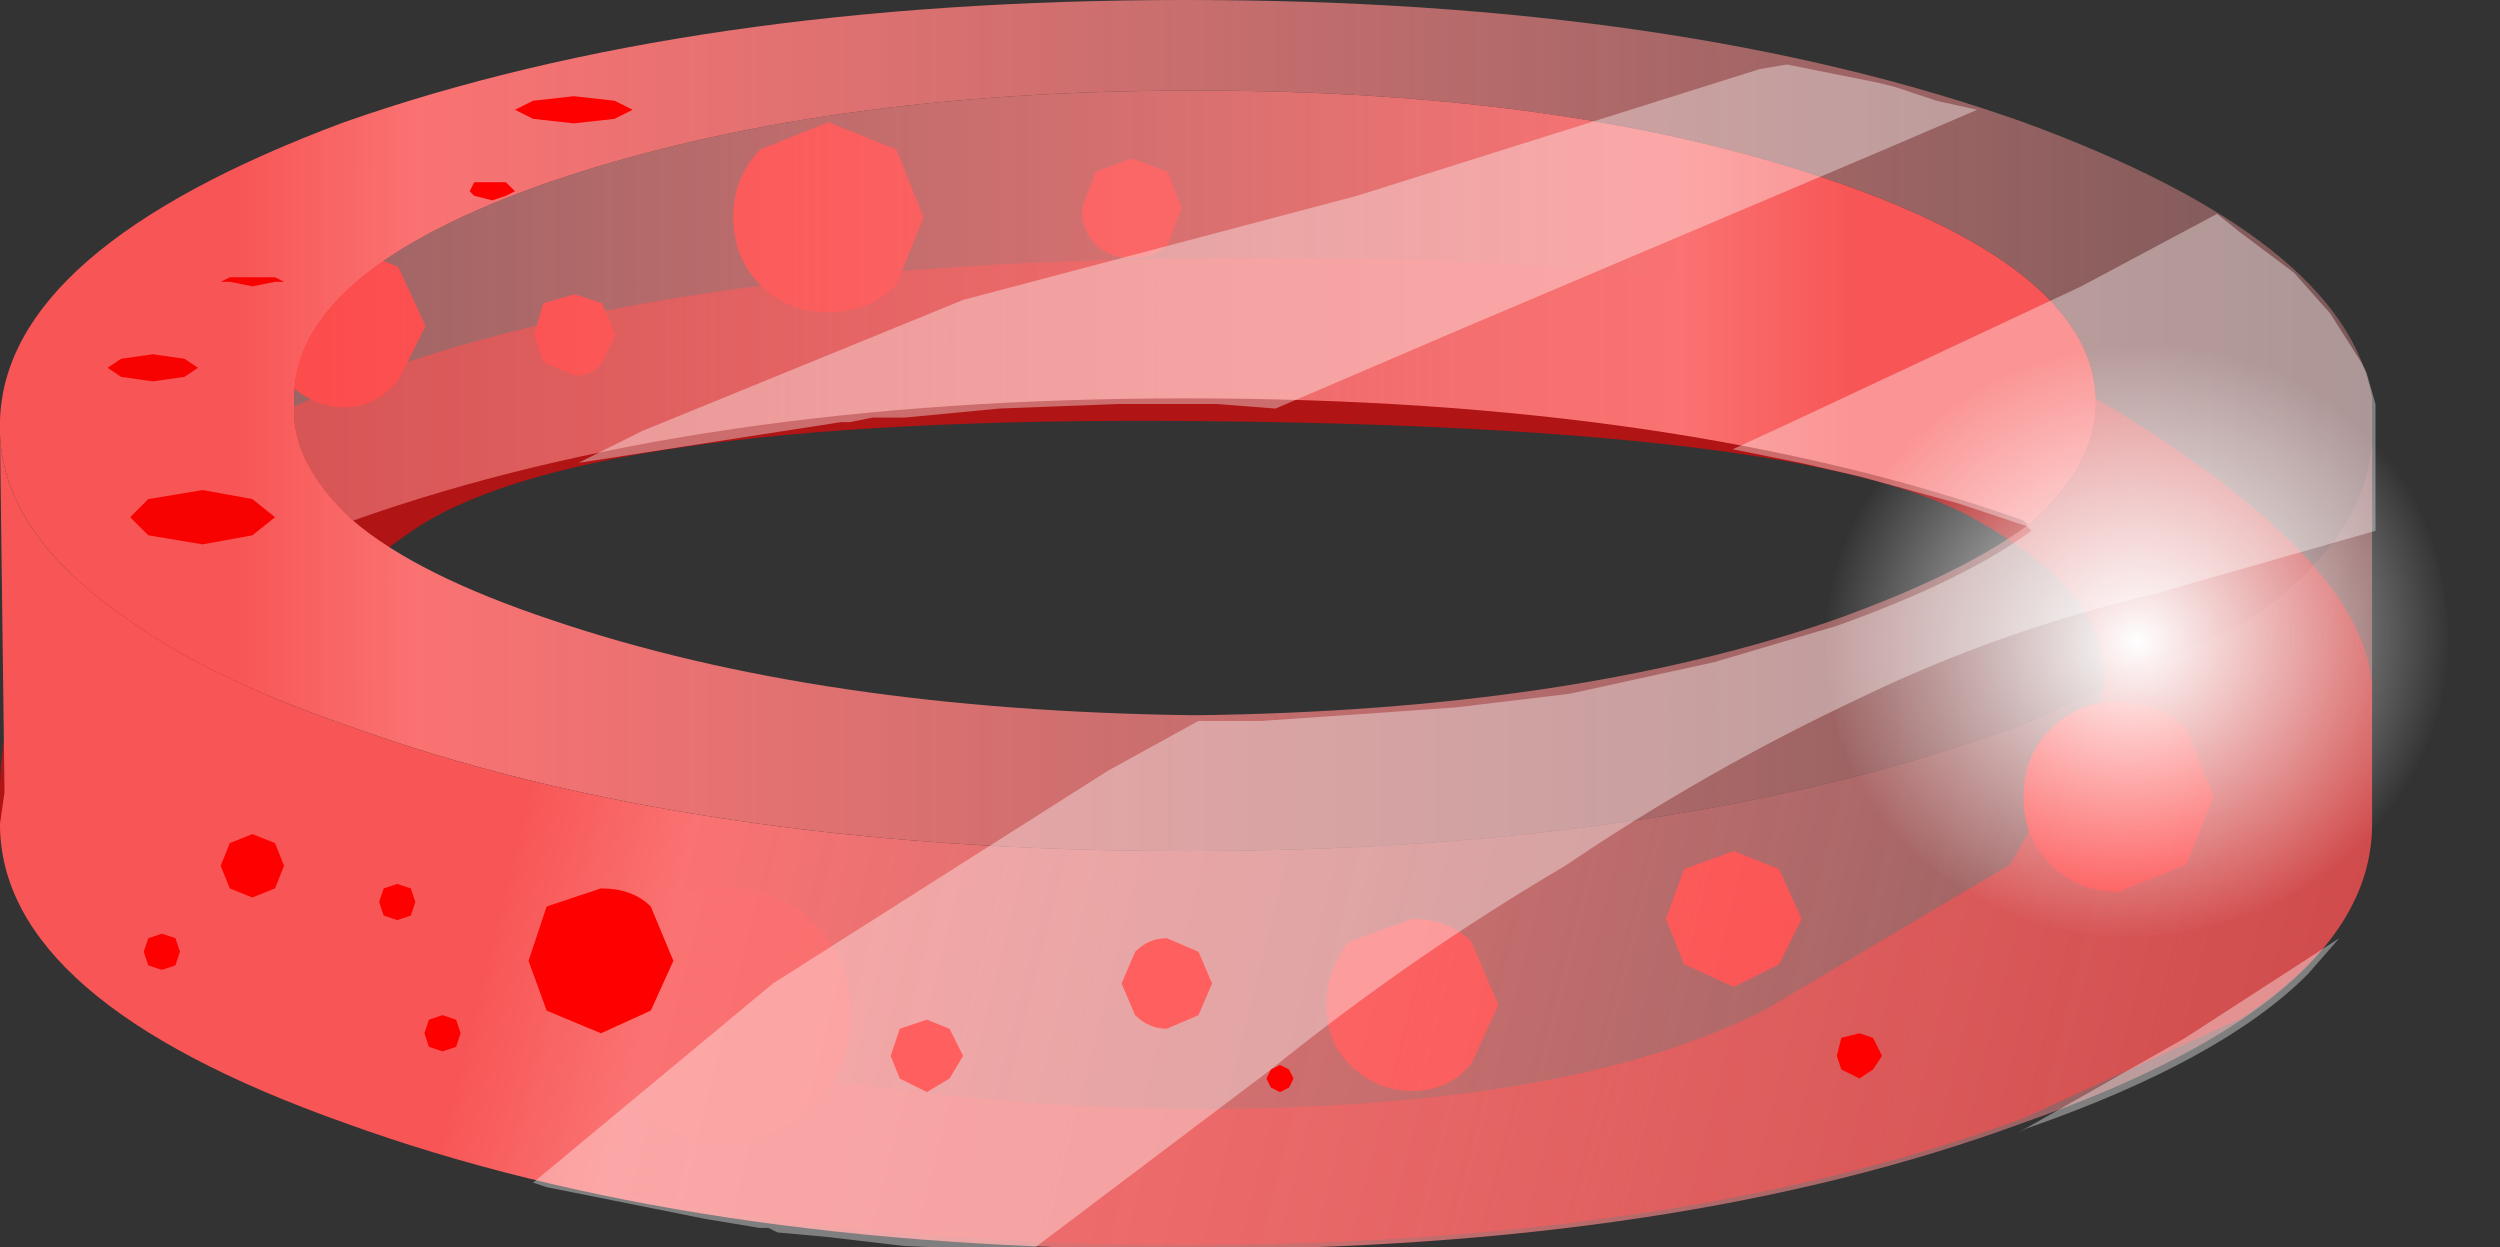 <?xml version="1.0"?>
<svg xmlns="http://www.w3.org/2000/svg" xmlns:xlink="http://www.w3.org/1999/xlink" width="23.25px" height="11.6px"><rect width="100%" height="100%" fill="#333333" stroke="none"/><g transform="matrix(1, 0, 0, 1, -389.55, -296.35)"><use xlink:href="#object-0" width="26.2" height="13.8" transform="matrix(0.842, 0, 0, 0.842, 389.55, 296.35)"/><use xlink:href="#object-1" width="8.1" height="8.1" transform="matrix(-0.7, 0.146, 0.138, 0.66, 411.7, 299.05)"/><use xlink:href="#object-2" width="25.05" height="13.1" transform="matrix(0.842, 0, 0, 0.842, 390.55, 296.95)"/></g><defs><g transform="matrix(1, 0, 0, 1, 0, 6.9)" id="object-0"><path fill-rule="evenodd" fill="#ff0000" stroke="none" d="M3.15 -2.7Q2.9 -2.95 2.9 -3.3L3.15 -3.95L3.8 -4.2L4.4 -3.95L4.7 -3.3L4.4 -2.7Q4.15 -2.4 3.8 -2.4Q3.45 -2.4 3.15 -2.7M8.1 -4.5Q8.1 -4.95 8.4 -5.25L9.15 -5.55L9.9 -5.25L10.2 -4.5L9.9 -3.75Q9.6 -3.45 9.15 -3.45Q8.7 -3.45 8.4 -3.75Q8.1 -4.05 8.1 -4.5M6 -3.55L6.35 -3.65L6.65 -3.55L6.8 -3.2L6.65 -2.9Q6.55 -2.75 6.35 -2.75L6 -2.9L5.9 -3.2L6 -3.55M12.9 -4.2Q12.75 -4.05 12.5 -4.05Q12.25 -4.05 12.1 -4.2Q11.95 -4.35 11.95 -4.6L12.1 -5L12.5 -5.15L12.9 -5L13.05 -4.6L12.9 -4.2M23.4 2.95Q22.95 2.95 22.65 2.65Q22.35 2.35 22.35 1.9Q22.35 1.45 22.65 1.15Q22.95 0.85 23.4 0.85Q23.85 0.85 24.15 1.15L24.45 1.9L24.15 2.65L23.4 2.95M19.65 2.7L19.9 3.25L19.65 3.75L19.15 4L18.6 3.75L18.4 3.25L18.6 2.7L19.15 2.5L19.65 2.7M16.25 4.85Q16 5.15 15.6 5.15Q15.2 5.15 14.9 4.85Q14.65 4.6 14.65 4.2Q14.65 3.8 14.9 3.5L15.6 3.25Q16 3.25 16.25 3.5L16.55 4.2L16.25 4.85M9 5.3Q8.6 5.7 8 5.7Q7.4 5.7 7 5.3Q6.6 4.9 6.6 4.3Q6.6 3.7 7 3.3Q7.4 2.9 8 2.9Q8.6 2.9 9 3.3Q9.4 3.7 9.4 4.3Q9.4 4.9 9 5.3"/><path fill-rule="evenodd" fill="#ff0000" fill-opacity="0.612" stroke="none" d="M13.8 -4.05Q20.6 -4.1 23.4 -2.35Q26.15 -0.65 26.2 0.7L26.2 2.15L26.2 2.2Q26.2 3.4 24.75 4.35L22.35 5.45Q18.55 6.85 13.1 6.85Q7.65 6.85 3.8 5.45Q2.35 4.95 1.5 4.35Q0.05 3.4 0 2.25L0 2.1Q-0.1 -0.95 3.45 -2.5Q7 -4.05 13.8 -4.05M13.1 -2.25Q6.3 -2.3 4.5 -1Q2.7 0.25 3 1.45Q3.2 2.55 3.9 3.2Q4.6 3.8 6.1 4.3Q9.05 5.3 13.2 5.35Q17.35 5.35 19.5 4.25L22.2 2.65L23.15 1Q23.6 -0.2 21.75 -1.2Q19.9 -2.2 13.1 -2.25"/><path fill-rule="evenodd" fill="url(#gradient-L2c0d4c0e549129d98f30f389f8192185)" stroke="none" d="M0 -2.1L0 -2.25Q0.05 -4.15 3.8 -5.55Q7.65 -6.9 13.1 -6.9Q18.55 -6.9 22.35 -5.55Q25.9 -4.25 26.2 -2.5L26.2 -2.2L26.2 -2.15Q26.2 -0.95 24.75 0L22.35 1.1Q18.55 2.5 13.1 2.5Q7.65 2.5 3.8 1.1Q2.35 0.6 1.5 0Q0.05 -0.95 0 -2.1M22.4 -1.1Q23.15 -1.75 23.15 -2.45Q23.15 -3.9 20.25 -4.9Q17.35 -5.9 13.2 -5.9Q9.05 -5.9 6.1 -4.9Q3.2 -3.9 3.25 -2.45Q3.2 -1.8 3.9 -1.15Q4.6 -0.55 6.1 -0.05Q9.05 0.95 13.2 1Q17.35 0.95 20.25 -0.05Q21.65 -0.55 22.4 -1.1"/><path fill-rule="evenodd" fill="url(#gradient-L56188567993b850d7b39e1aa05311473)" stroke="none" d="M26.2 -2.15L26.2 2.2Q26.2 4.15 22.35 5.5Q18.55 6.9 13.1 6.9Q7.65 6.9 3.8 5.5Q0 4.15 0 2.2L0.05 1.85L0 -2.1Q0.05 -0.95 1.5 0Q2.35 0.6 3.8 1.1Q7.65 2.5 13.1 2.5Q18.55 2.5 22.35 1.1L24.75 0Q26.2 -0.95 26.2 -2.15"/><path fill-rule="evenodd" fill="url(#gradient-Lc3e34e3667ca3d57c023394fe2a3b674)" stroke="none" d="M3.9 -1.15Q3.2 -1.8 3.25 -2.45Q3.2 -3.9 6.1 -4.9Q9.05 -5.9 13.2 -5.9Q17.35 -5.9 20.25 -4.9Q23.15 -3.9 23.15 -2.45Q23.15 -1.75 22.4 -1.1L22.35 -1.15Q18.55 -2.5 13.1 -2.5Q7.7 -2.5 3.9 -1.15"/></g><linearGradient gradientTransform="matrix(0.022, 0, -0, 0.006, 20.65, -2.15)" gradientUnits="userSpaceOnUse" spreadMethod="pad" id="gradient-L2c0d4c0e549129d98f30f389f8192185" x1="-819.2" x2="819.2"><stop offset="0" stop-color="#f85656" stop-opacity="1"/><stop offset="0.055" stop-color="#fa7272" stop-opacity="1"/><stop offset="1" stop-color="#faafb0" stop-opacity="0"/></linearGradient><linearGradient gradientTransform="matrix(0.02, 0.005, -0.002, 0.008, 22.75, 3.85)" gradientUnits="userSpaceOnUse" spreadMethod="pad" id="gradient-L56188567993b850d7b39e1aa05311473" x1="-819.2" x2="819.2"><stop offset="0" stop-color="#f85656" stop-opacity="1"/><stop offset="0.055" stop-color="#fa7272" stop-opacity="1"/><stop offset="1" stop-color="#faafb0" stop-opacity="0"/></linearGradient><linearGradient gradientTransform="matrix(-0.021, -0, 0, -0.003, 3.25, -3.55)" gradientUnits="userSpaceOnUse" spreadMethod="pad" id="gradient-Lc3e34e3667ca3d57c023394fe2a3b674" x1="-819.2" x2="819.2"><stop offset="0" stop-color="#f85656" stop-opacity="1"/><stop offset="0.055" stop-color="#fa7272" stop-opacity="1"/><stop offset="1" stop-color="#faafb0" stop-opacity="0"/></linearGradient><g transform="matrix(1, 0, 0, 1, 0, 4.05)" id="object-1"><path fill-rule="evenodd" fill="url(#gradient-R61ccb36b4fda42d2bba9dc221454b40f)" stroke="none" d="M4.05 -4.05Q5.75 -4.05 6.9 -2.9Q8.1 -1.7 8.1 0Q8.1 1.7 6.9 2.85Q5.75 4.05 4.05 4.05Q2.35 4.05 1.15 2.85Q0 1.7 0 0Q0 -1.7 1.15 -2.9Q2.35 -4.05 4.05 -4.05"/></g><radialGradient gradientTransform="matrix(0.005, 0, 0, 0.005, 4.05, 0)" gradientUnits="userSpaceOnUse" spreadMethod="pad" id="gradient-R61ccb36b4fda42d2bba9dc221454b40f" cx="0" cy="0" r="819.2"><stop offset="0" stop-color="#ffffff"/><stop offset="1" stop-color="#ffffff" stop-opacity="0"/></radialGradient><g transform="matrix(1, 0, 0, 1, -1.2, 6.2)" id="object-2"><path fill-rule="evenodd" fill="#f80101" stroke="none" d="M3.05 -3.8L2.8 -3.75L2.55 -3.8L2.45 -3.8L2.55 -3.85L2.8 -3.85L3.05 -3.85L3.15 -3.8L3.05 -3.8M1.35 -2.75L1.2 -2.85L1.35 -2.95L1.7 -3L2.05 -2.95L2.2 -2.85L2.05 -2.75L1.7 -2.7L1.35 -2.75M1.65 -1L1.45 -1.2L1.65 -1.4L2.25 -1.5L2.8 -1.4L3.05 -1.2L2.8 -1L2.25 -0.9L1.65 -1"/><path fill-rule="evenodd" fill="#ff0000" stroke="none" d="M7 -5.7L6.8 -5.6L6.35 -5.55L5.9 -5.6L5.7 -5.7L5.9 -5.8L6.35 -5.85L6.8 -5.8L7 -5.7M5.6 -4.9L5.7 -4.8L5.6 -4.75L5.45 -4.7L5.25 -4.75L5.2 -4.8L5.25 -4.9L5.45 -4.9L5.6 -4.9M20.55 5L20.35 4.9L20.3 4.75L20.35 4.55L20.55 4.5L20.7 4.55L20.8 4.75L20.7 4.9L20.55 5M10.25 5.15L9.95 5L9.85 4.75L9.95 4.45L10.25 4.35L10.5 4.45L10.65 4.75L10.5 5L10.25 5.15M12.55 3.6Q12.7 3.45 12.9 3.45L13.25 3.6L13.4 3.95L13.25 4.3L12.9 4.45Q12.7 4.45 12.55 4.3L12.4 3.95L12.55 3.6M14.25 5.1L14.15 5.15L14.05 5.1L14 5L14.05 4.9L14.15 4.85L14.25 4.9L14.3 5L14.25 5.1M7.2 4.25L6.65 4.5L6.05 4.25L5.85 3.7L6.05 3.1L6.65 2.9Q7 2.9 7.2 3.1L7.45 3.7L7.2 4.25M3.05 2.9L2.8 3L2.55 2.9L2.45 2.65L2.55 2.4L2.8 2.3L3.05 2.4L3.15 2.65L3.05 2.9M4.25 2.9L4.4 2.85L4.55 2.9L4.6 3.05L4.55 3.2L4.4 3.25L4.25 3.2L4.2 3.05L4.25 2.9M1.95 3.75L1.8 3.8L1.65 3.75L1.6 3.6L1.65 3.45L1.8 3.4L1.95 3.45L2 3.6L1.95 3.75M4.9 4.7L4.75 4.65L4.7 4.5L4.75 4.35L4.9 4.3L5.05 4.35L5.1 4.5L5.05 4.65L4.9 4.7"/><path fill-rule="evenodd" fill="#ffffff" fill-opacity="0.373" stroke="none" d="M6.4 -1.8L7.1 -2.15L10.65 -3.6L15 -4.75L19.45 -6.15L19.75 -6.2L20.75 -6L20.95 -5.95L21.4 -5.8L21.85 -5.7L20.8 -5.25L16.2 -3.3L14.1 -2.4L13.45 -2.45L13.15 -2.45L12.35 -2.45L11.05 -2.4L10 -2.3L9.65 -2.3L9.4 -2.25L9.3 -2.25L6.4 -1.8M19.8 -2.25L23 -3.75L24.5 -4.55L24.75 -4.35L25.35 -3.9L25.75 -3.45L26.1 -2.9L26.15 -2.8L26.25 -2.45L26.25 -2.15L26.25 -1.05L23.8 -0.35Q22.1 0.05 20.55 0.8Q18.85 1.6 17.3 2.65Q15.6 3.65 14.05 4.9L11.4 6.9L11.15 6.9L10 6.85L9.15 6.75L8.6 6.7L8.5 6.65L8.4 6.65L7.8 6.55L6.05 6.2L5.9 6.15L8.55 3.95L12.25 1.6L13.25 1.05L13.95 1.05L15.4 0.95L16.1 0.9L17.35 0.75L18.95 0.4L20.3 0Q21.7 -0.5 22.45 -1.05L22.4 -1.1L21.65 -1.35L20.55 -1.65L19.9 -1.8L19.15 -1.95L19.8 -2.25M25.5 3.85Q24.55 4.8 22.4 5.55L22.3 5.6L24.15 4.55L25.85 3.45L25.5 3.85"/></g></defs></svg>
